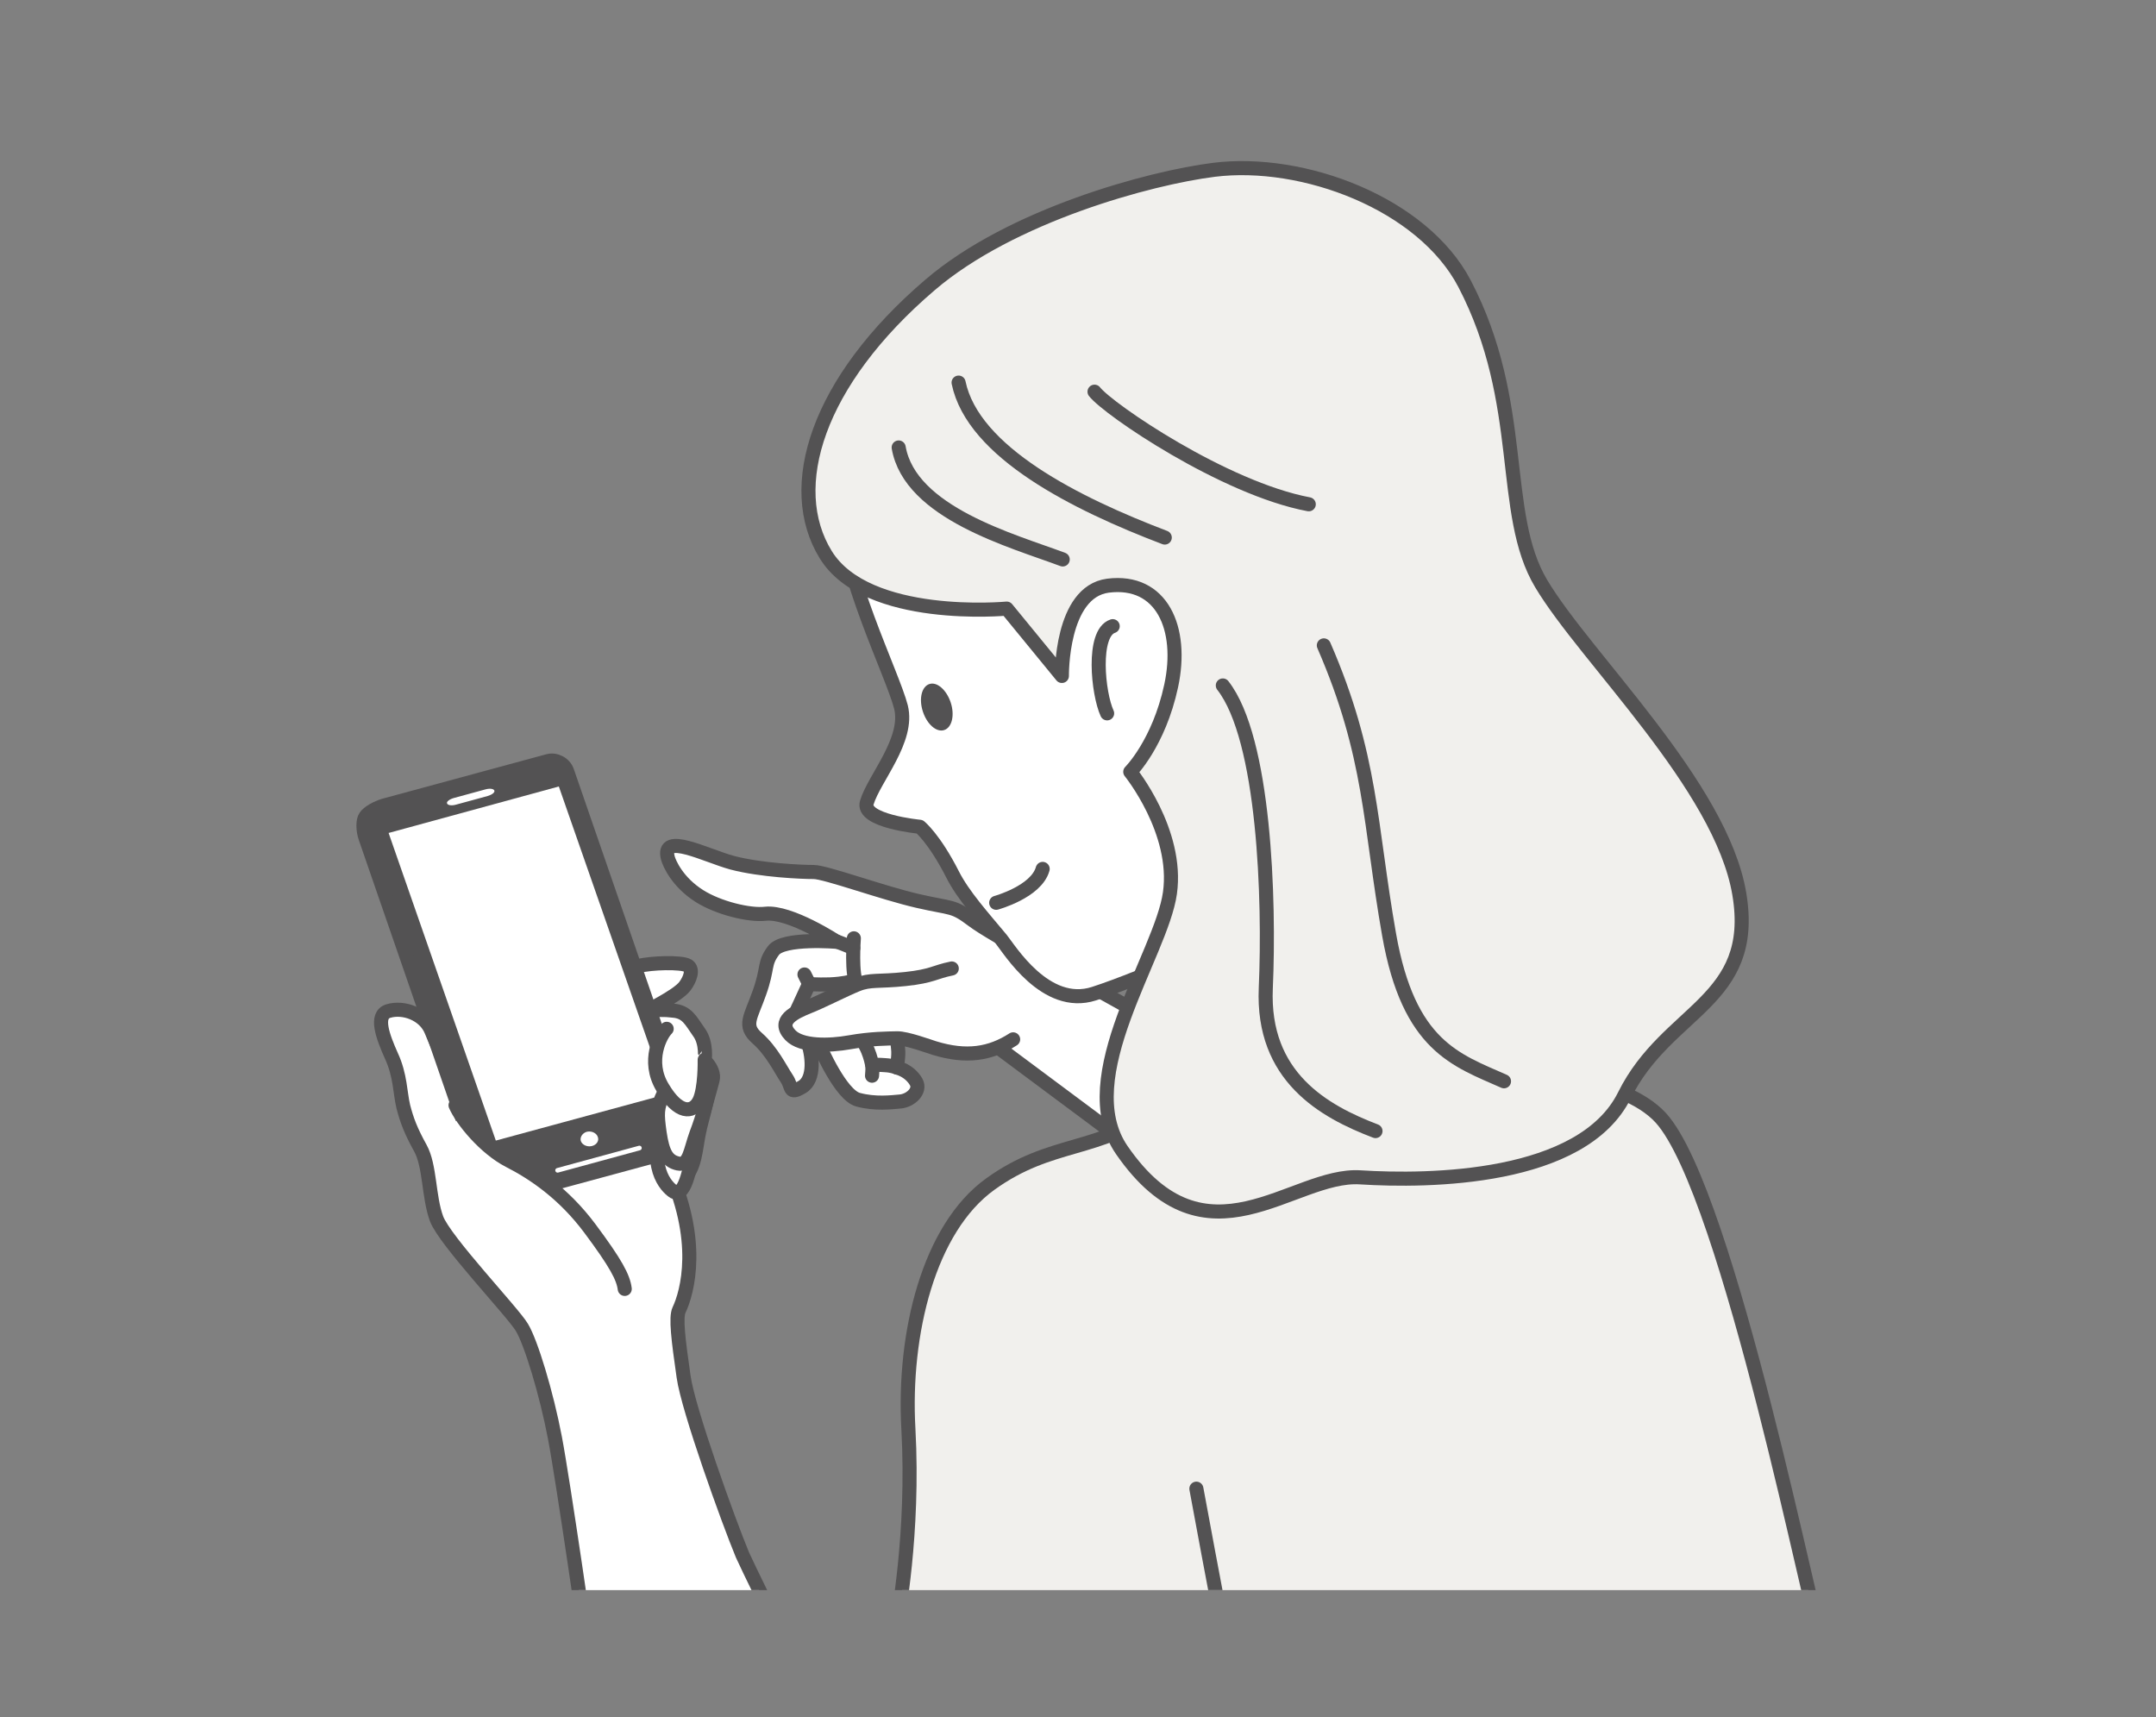 <?xml version="1.0" encoding="utf-8"?>
<!-- Generator: Adobe Illustrator 28.1.0, SVG Export Plug-In . SVG Version: 6.00 Build 0)  -->
<svg version="1.1" id="レイヤー_3" xmlns="http://www.w3.org/2000/svg" xmlns:xlink="http://www.w3.org/1999/xlink" x="0px"
	 y="0px" viewBox="0 0 1043.6 831.3" style="enable-background:new 0 0 1043.6 831.3;" xml:space="preserve">
<rect x="0" y="0" width="1043.6" height="831.3" fill="#808080" stroke="none"/>
<style type="text/css">
	.st0{clip-path:url(#SVGID_00000041266009504981124040000017663293858448654233_);}
	.st1{fill:#FFFFFF;stroke:#535253;stroke-width:6.814;stroke-linecap:round;stroke-linejoin:round;stroke-miterlimit:10;}
	.st2{fill:none;stroke:#535253;stroke-width:6.814;stroke-linecap:round;stroke-linejoin:round;stroke-miterlimit:10;}
	.st3{fill:#535253;}
	.st4{fill:#FFFFFF;}
	.st5{fill:none;stroke:#FFFFFF;stroke-width:6.814;stroke-linecap:round;stroke-linejoin:round;stroke-miterlimit:10;}
	.st6{fill:none;stroke:#FFFFFF;stroke-width:2.243;stroke-linecap:round;stroke-linejoin:round;stroke-miterlimit:10;}
	.st7{fill:#F1F0ED;stroke:#535253;stroke-width:6.814;stroke-linecap:round;stroke-linejoin:round;stroke-miterlimit:10;}
</style>
<g>
	<g>
		<g>
			<defs>
				<rect id="SVGID_1_" x="77.4" y="61.6" width="888.9" height="708.1"/>
			</defs>
			<clipPath id="SVGID_00000088834821514642890000000010682210894431600267_">
				<use xlink:href="#SVGID_1_"  style="overflow:visible;"/>
			</clipPath>
			<g style="clip-path:url(#SVGID_00000088834821514642890000000010682210894431600267_);">
				<g>
					<g>
						<g>
							<g>
								<path class="st1" d="M464,507.6c-10.4-1.8-30-7.8-30-7.8s0.3,3.8,0.7,7.7c0.5,3.9-0.7,9.2-0.7,9.2c5.5,1.5,8.3,4.9,9.5,7.1
									c2.3,4.2-2.7,9-7.9,9.4c-3.7,0.3-11.9,1.4-20.3-0.9s-18.3-25.4-18.3-25.4c-3.1-7.6-1.6-11,1.3-14.5
									c2.9-3.4,12-12.6,15.2-13.6l-1.5-3.7c0,0-3.5,1.1-10.3,1.4c-6.7,0.2-10.1-0.2-10.1-0.2l-5,10.9c0,0-1.8,3.3-1.4,4.9
									c0.3,1.5,3,4.5,5.5,11.4c2.6,7,4,18.9-2.5,22.7s-4.5,0.1-7.5-4.3c-3-4.5-7.1-13.1-14.1-19.3c-7.1-6.2-3.2-10.1,1-22.1
									c4.3-12,2-14,6.8-20.4s30.7-4.2,30.7-4.2s-22.6-14.9-34.6-13.6c-7.7,0.9-22.7-2.7-32-8.6c-10.7-6.8-14.5-15.8-15.2-18.3
									c-3.5-12.9,18.5-1.2,31.1,2.2c14.1,3.7,33.8,4.5,39.5,4.5s33.3,10.1,50.3,14c16.9,3.9,16.9,2,26.7,9.4
									c9.9,7.4,45.4,26.1,47.2,26.4c0,0,60.9,33.4,61.7,35.3c0.8,2-39.1,42.7-39.1,42.7l-58-43.2
									C482.8,506.6,474.4,509.4,464,507.6z"/>
								<path class="st1" d="M434,516.7c0,0-2-0.9-5.6-1.1c-6.5-0.5-6.2,0.3-6.2,0.3s-1.2-8.6-6.2-14"/>
								<path class="st1" d="M405.2,455.8c0,0,6.4,2.4,7.8,3.2"/>
								<path class="st1" d="M413.3,454.2c0,0-1.4,18,1.6,22.4"/>
								<path class="st1" d="M635,629.1c0,0-22.8-16.3-46.7-33.2C564.5,579,543.9,556,543.9,556l34.6-58l83.5,30.1"/>
							</g>
							<path class="st1" d="M460.7,468.8c-8.4,1.7-9.3,3.7-22.4,5.1c-13.1,1.4-17,0.1-23.4,2.7c-6.4,2.6-17.2,8.2-23.6,10.7
								c-6.4,2.6-15.5,6.7-8.7,13.8c5.3,5.5,18.7,5.2,28.8,3.4c10.1-1.8,18.4-1.8,22.9-1.9c4.5-0.1,15.6,4,17.9,4.7
								c15.6,4.8,27.2,2.9,38.2-4.2"/>
						</g>
						<path class="st1" d="M422.1,520.7c0,0,0.3-3.4,0.2-4.9"/>
						<line class="st2" x1="391.7" y1="476.3" x2="389.4" y2="471.7"/>
					</g>
					<g>
						<path class="st1" d="M338.3,499.6c-3.9-5.5-5.7-9.9-12.6-10.4c-8.3-1.1-14.2,0.9-14.2,0.9s16.4-7.9,20-12.7
							c2.4-3.2,4.4-8.2,1.4-10c-3.1-1.8-17.7-1.4-23.8,0.2c-6,1.5-22.4,8.2-25.1,10.1c-2.7,2-29.4,13.8-38.5,28.9
							c-5.6,9.3-7.8,26.2-8.6,43.1c-3.6-2.9-6.3-5.5-7.7-7.5c-4.1-6-17.1-35-20.4-43.2c-3.3-8.2-13.5-11.8-20.8-9.6
							c-6.7,2-2.6,12.6,1.5,21.8c4.3,9.3,4.1,17.6,5.7,24.4c1.7,6.6,3.6,11.7,8.3,20.2c4.7,8.5,3.9,23.5,7.8,34.1
							c3.9,10.6,37,45.3,41.3,52.6c4.4,7.2,11.9,31.9,16,53.4s16.2,105.8,16.2,105.8l13.2-1.7l82.9-3.3c-0.3-0.1-20.6-41.7-21.5-44
							c-6.8-16.4-26.3-70.4-28.5-86.3c-2.6-18.1-3.9-28.7-2.2-32.3c4-8.4,11.2-34-5.9-70c0,0-0.2,12.6,7.8,6.5
							c5.9-4.6,6.1-14.5,7.7-22.1c1.6-8.3,5.5-17.9,4.1-25c-1.8-8.6-1.3-10.3-1.3-10.3S342.3,505,338.3,499.6z"/>
						<g>
							<g>
								<g>
									<path class="st3" d="M176.9,395.3c1.3-2,5.4-4.3,9.1-5.4l79.3-21.5c3.7-1,7.9,1.2,9.2,4.9l58.3,168.8
										c1.3,3.7,1.3,8.3,0,10.2c-1.3,2-5.4,4.3-9.1,5.4l-79.3,21.5c-3.7,1-7.9-1.2-9.2-4.9l-58.3-168.8
										C175.6,401.7,175.6,397.1,176.9,395.3z"/>
									<path class="st2" d="M176.9,395.3c1.3-2,5.4-4.3,9.1-5.4l79.3-21.5c3.7-1,7.9,1.2,9.2,4.9l58.3,168.8
										c1.3,3.7,1.3,8.3,0,10.2c-1.3,2-5.4,4.3-9.1,5.4l-79.3,21.5c-3.7,1-7.9-1.2-9.2-4.9l-58.3-168.8
										C175.6,401.7,175.6,397.1,176.9,395.3z"/>
								</g>
								<polygon class="st4" points="240,552.1 322.5,529.7 270.5,380.7 188.1,403.2 								"/>
								<g>
									<path class="st4" d="M216.4,388.9c0.3,0.9,2.2,1.2,4.3,0.6l15.4-4.2c2-0.6,3.5-1.7,3.2-2.6c-0.3-0.9-2.2-1.2-4.3-0.6
										l-15.4,4.2C217.5,386.9,216,388.1,216.4,388.9z"/>
								</g>
								<path class="st1" d="M277.9,553.3c1.2,3.7,5.5,5.8,9.6,4.7c4.1-1.1,6.4-5,5.1-8.7c-1.2-3.7-5.5-5.8-9.6-4.7
									C279.1,545.8,276.8,549.7,277.9,553.3z"/>
							</g>
							<g>
								<path class="st5" d="M190.1,388.8"/>
							</g>
							<g>
								<line class="st6" x1="269.9" y1="566.5" x2="309.5" y2="555.7"/>
							</g>
						</g>
						<path class="st4" d="M302.4,623.9c-0.8-5.6-4.3-12.4-16.9-29.3c-12.6-16.9-27.3-26.7-39.1-32.8c-11.8-6-19.1-14.6-22.1-21.8
							l-7.9,5.8l41.7,91.9L302.4,623.9z"/>
						<path class="st2" d="M220.5,535c3.1,7.2,14.1,20.7,25.9,26.8c11.8,6,26.5,15.9,39.1,32.8c12.6,16.9,16.2,23.7,16.9,29.3"/>
						<path class="st1" d="M319.3,548.5c-5.2,21.5,6.9,28.4,6.9,28.4c6.1,2.6,7.8-13.8,10.2-22.1"/>
						<path class="st1" d="M321.3,529.2c-3.4,7-3.3,9.9-2,19.2c1.4,9.3,3.4,13.6,8.9,14.8c5.5,1.2,5.9-6.3,8.9-14.5
							c3.2-8.2,6.2-19.9,7.8-25.7c0.9-3.1-0.9-6.2-2.4-8.1"/>
						<path class="st1" d="M341.1,513c0,0,0.3,14.1-2.7,20c-3.1,5.9-10,6.4-17.7-6.6c-7.8-12.9-0.9-25.6,2-28.4"/>
					</g>
					<path class="st7" d="M881.2,792.1c-2.4,1.2-44.3-214.7-77.3-251c-36.9-40.5-212.9-26.8-242.6-4.8c-29.7,22-52.2,15.4-82,36.9
						c-29.7,21.4-42.2,72.2-39.6,118.5c2.8,50.9-5.5,93.4-5.5,93.4"/>
					<path class="st1" d="M557.3,461.8c-1.1,0,8.7,67.9-6,87.3c-0.5,0.7-1,1.3-1.6,1.9c-17,16.4,138.4-32.3,140.8-34.6
						c2.4-2.4-44.5-85.1-44.5-85.1L557.3,461.8z"/>
					<path class="st1" d="M579.1,720.6c0,0,11.3,61.2,12.5,66"/>
					<g>
						<path class="st1" d="M407.7,247.2c-0.9,28.8,24.3,79,28.4,95c4,16-12.9,34.4-16.5,46.2c-2.9,9.1,25.6,11.8,25.6,11.8
							s7,5.6,15.9,23.1c5.1,10.1,14.6,20.6,23.5,31.3c4,4.9,21.5,33.9,44.9,26.4c23.4-7.5,74.1-30.4,74.1-30.4l3.3-150l-50.3-75.5
							c0,0-86.5-5.1-91.9-4.3C459.1,221.5,407.7,247.2,407.7,247.2z"/>
						<path class="st7" d="M450.2,137.9c-54.8,46.8-70.6,98-50.5,130.6c20,32.5,87.6,26.1,87.6,26.1l26.7,32.6
							c0,0-0.6-40.7,22.3-43.7c26.1-3.3,36.6,20.7,30.6,48.5c-6,27.9-19.8,41.6-19.8,41.6s23.4,28.8,19.2,58.7
							c-4.2,29.9-47.5,89.3-23.3,124.4c41,59.4,82.5,11.1,115.4,13.2s107.5,1.4,127.9-39.7c20.7-41.7,64.4-45.1,55.6-97.5
							s-74.3-114-95.9-150.2c-20.4-34.1-6.8-87.1-37.1-145.2c-20.3-38.8-78.1-60.5-121.3-55.1C556.5,86.1,489.4,104.3,450.2,137.9z"
							/>
						<path class="st3" d="M460.2,340.1c2,6.1,0.6,12.1-3.2,13.3c-3.7,1.2-8.3-2.8-10.3-9c-2-6.1-0.6-12.1,3.2-13.3
							C453.6,329.9,458.2,334,460.2,340.1z"/>
						<path class="st1" d="M482.2,437c0,0,19.4-5.3,22.5-16.4"/>
						<path class="st1" d="M535.9,345.3c-4.4-9.5-7.4-38.8,2.7-42.2"/>
						<path class="st2" d="M435,216.6c5.5,31.7,55.1,45.1,79.4,54.2"/>
						<path class="st2" d="M591.9,331.8c20.2,25.8,22.7,103.6,20.8,146.5c-1.9,43,28.2,59.7,53.1,69.2"/>
						<path class="st2" d="M464,185.2c7,33.8,57,58.7,99.8,75"/>
						<path class="st2" d="M640.8,312.4c23.3,53.6,22.1,86.3,31.6,140.1c9.5,53.9,32.4,60.6,55.6,70.9"/>
						<path class="st2" d="M529.8,189.6c6.7,8.6,62.8,46.8,103.7,54.5"/>
					</g>
				</g>
			</g>
		</g>
	</g>
</g>
</svg>
